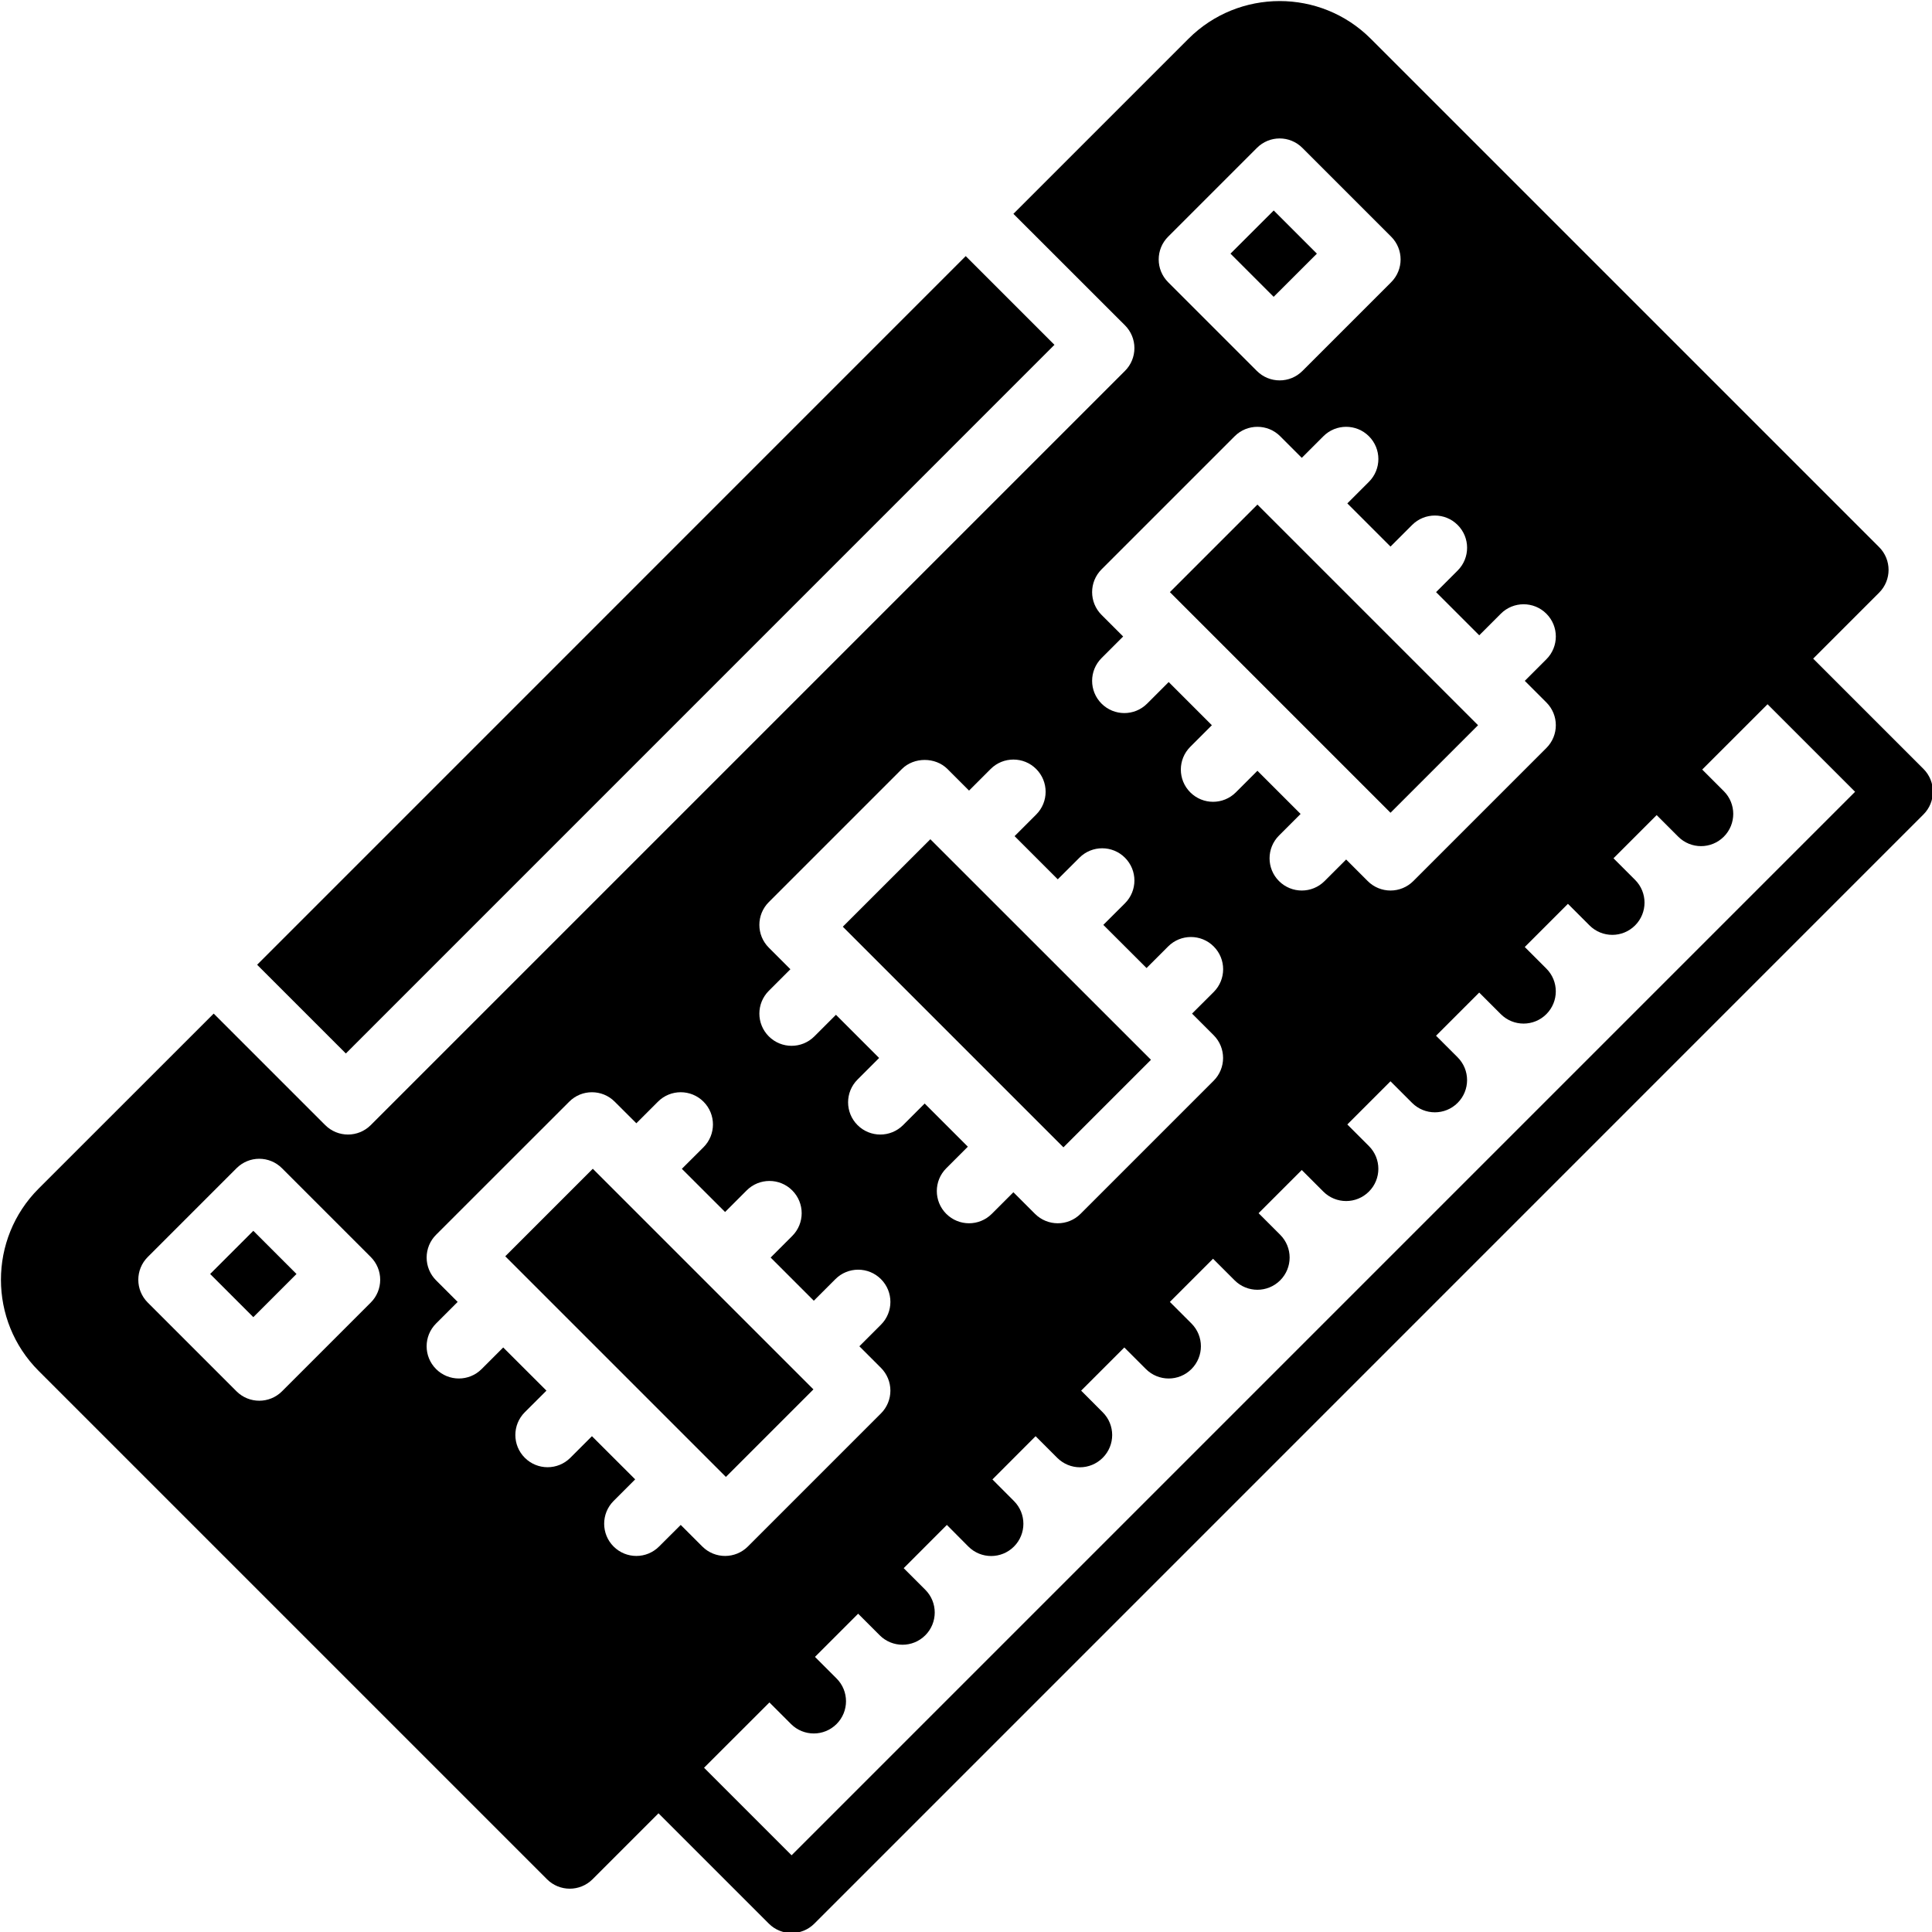<svg version="1.1" xmlns="http://www.w3.org/2000/svg" xmlns:xlink="http://www.w3.org/1999/xlink" width="59.965px" height="59.965px" viewBox="0,0,256,256"><g fill="#000000" fill-rule="nonzero" stroke="none" stroke-width="1" stroke-linecap="butt" stroke-linejoin="miter" stroke-miterlimit="10" stroke-dasharray="" stroke-dashoffset="0" font-family="none" font-weight="none" font-size="none" text-anchor="none" style="mix-blend-mode: normal"><g transform="scale(4.269,4.269)"><path d="M39.719,0.033c-1.024,0 -2.05,0.39 -2.83,1.17l-5.434,5.434l3.463,3.461c0.188,0.188 0.293,0.442 0.293,0.707c0,0.265 -0.105,0.52 -0.293,0.707l-23.41,23.41c-0.195,0.195 -0.451,0.293 -0.707,0.293c-0.256,0 -0.512,-0.098 -0.707,-0.293l-3.461,-3.461l-5.434,5.432c-1.56,1.56 -1.56,4.098 0,5.658l15.779,15.779c0.195,0.195 0.451,0.293 0.707,0.293c0.256,0 0.512,-0.098 0.707,-0.293l2.047,-2.047l3.424,3.424c0.194,0.195 0.451,0.293 0.707,0.293c0.256,0 0.512,-0.098 0.707,-0.293l34.424,-34.426c0.391,-0.39 0.392,-1.023 0.002,-1.414l-3.424,-3.424l2.047,-2.047c0.391,-0.391 0.391,-1.023 0,-1.414l-15.779,-15.779c-0.78,-0.78 -1.804,-1.17 -2.828,-1.17zM39.719,4.297c0.256,0 0.512,0.099 0.707,0.295l2.754,2.754c0.391,0.391 0.391,1.023 0,1.414l-2.754,2.754c-0.195,0.195 -0.451,0.293 -0.707,0.293c-0.256,0 -0.512,-0.098 -0.707,-0.293l-2.754,-2.754c-0.391,-0.391 -0.391,-1.024 0,-1.414l2.754,-2.754c0.195,-0.196 0.451,-0.295 0.707,-0.295zM39.535,6.533l-1.342,1.34l1.34,1.34l1.342,-1.34zM29.975,7.949l-21.994,21.996l2.754,2.754l21.994,-21.996zM39.029,13.248c0.256,0 0.512,0.097 0.707,0.293l0.67,0.67l0.67,-0.67c0.39,-0.391 1.024,-0.391 1.414,0c0.391,0.391 0.391,1.023 0,1.414l-0.67,0.67l1.34,1.34l0.67,-0.67c0.39,-0.391 1.024,-0.391 1.414,0c0.391,0.391 0.391,1.023 0,1.414l-0.67,0.67l1.34,1.34l0.67,-0.67c0.39,-0.391 1.024,-0.391 1.414,0c0.391,0.391 0.391,1.023 0,1.414l-0.67,0.67l0.67,0.67c0.391,0.391 0.391,1.023 0,1.414l-4.131,4.131c-0.188,0.188 -0.442,0.293 -0.707,0.293c-0.265,0 -0.52,-0.105 -0.707,-0.293l-0.67,-0.67l-0.67,0.67c-0.195,0.195 -0.451,0.293 -0.707,0.293c-0.256,0 -0.512,-0.098 -0.707,-0.293c-0.391,-0.39 -0.391,-1.023 0,-1.414l0.67,-0.67l-1.34,-1.34l-0.67,0.67c-0.195,0.195 -0.451,0.293 -0.707,0.293c-0.256,0 -0.512,-0.098 -0.707,-0.293c-0.391,-0.391 -0.391,-1.023 0,-1.414l0.67,-0.67l-1.34,-1.34l-0.67,0.67c-0.195,0.195 -0.451,0.293 -0.707,0.293c-0.256,0 -0.512,-0.098 -0.707,-0.293c-0.391,-0.391 -0.391,-1.023 0,-1.414l0.67,-0.67l-0.67,-0.67c-0.391,-0.391 -0.391,-1.023 0,-1.414l4.131,-4.131c0.195,-0.196 0.451,-0.293 0.707,-0.293zM39.029,15.662l-2.717,2.717l6.178,6.178l0.67,0.67l2.717,-2.717zM54.863,21.859l2.717,2.717l-33.01,33.01l-2.717,-2.717l2.029,-2.027l0.67,0.67c0.195,0.195 0.451,0.293 0.707,0.293c0.256,0 0.512,-0.098 0.707,-0.293c0.391,-0.391 0.391,-1.023 0,-1.414l-0.67,-0.67l1.34,-1.34l0.67,0.67c0.195,0.195 0.451,0.293 0.707,0.293c0.256,0 0.512,-0.098 0.707,-0.293c0.391,-0.391 0.391,-1.023 0,-1.414l-0.67,-0.67l1.34,-1.342l0.668,0.672c0.195,0.195 0.451,0.293 0.707,0.293c0.256,0 0.512,-0.098 0.707,-0.293c0.391,-0.391 0.391,-1.023 0,-1.414l-0.668,-0.67l1.34,-1.342l0.67,0.67c0.195,0.195 0.451,0.295 0.707,0.295c0.256,0 0.512,-0.1 0.707,-0.295c0.391,-0.391 0.391,-1.022 0,-1.412l-0.67,-0.672l1.34,-1.34l0.67,0.67c0.195,0.195 0.451,0.293 0.707,0.293c0.256,0 0.512,-0.098 0.707,-0.293c0.391,-0.391 0.391,-1.023 0,-1.414l-0.67,-0.67l1.34,-1.34l0.67,0.67c0.195,0.195 0.451,0.293 0.707,0.293c0.256,0 0.512,-0.098 0.707,-0.293c0.391,-0.391 0.391,-1.023 0,-1.414l-0.67,-0.67l1.34,-1.34l0.67,0.67c0.195,0.195 0.451,0.293 0.707,0.293c0.256,0 0.512,-0.098 0.707,-0.293c0.391,-0.391 0.391,-1.023 0,-1.414l-0.67,-0.67l1.34,-1.34l0.67,0.67c0.195,0.195 0.451,0.293 0.707,0.293c0.256,0 0.512,-0.098 0.707,-0.293c0.391,-0.391 0.391,-1.023 0,-1.414l-0.67,-0.67l1.34,-1.34l0.67,0.67c0.195,0.195 0.451,0.293 0.707,0.293c0.256,0 0.512,-0.098 0.707,-0.293c0.391,-0.391 0.391,-1.023 0,-1.414l-0.67,-0.67l1.34,-1.34l0.67,0.67c0.195,0.195 0.451,0.293 0.707,0.293c0.256,0 0.512,-0.098 0.707,-0.293c0.391,-0.391 0.391,-1.023 0,-1.414l-0.67,-0.67l1.34,-1.34l0.67,0.67c0.195,0.195 0.451,0.293 0.707,0.293c0.256,0 0.512,-0.098 0.707,-0.293c0.391,-0.391 0.391,-1.023 0,-1.414l-0.67,-0.67zM31.455,23.576c0.256,0 0.512,0.097 0.707,0.293c0.391,0.391 0.391,1.023 0,1.414l-0.67,0.67l1.34,1.34l0.672,-0.67c0.39,-0.391 1.024,-0.391 1.414,0c0.391,0.391 0.391,1.023 0,1.414l-0.672,0.67l1.342,1.34l0.67,-0.67c0.39,-0.391 1.024,-0.391 1.414,0c0.391,0.391 0.391,1.023 0,1.414l-0.672,0.67l0.67,0.67c0.391,0.391 0.391,1.023 0,1.414l-4.131,4.131c-0.195,0.195 -0.451,0.293 -0.707,0.293c-0.256,0 -0.512,-0.098 -0.707,-0.293l-0.67,-0.67l-0.67,0.67c-0.195,0.195 -0.451,0.293 -0.707,0.293c-0.256,0 -0.512,-0.098 -0.707,-0.293c-0.391,-0.391 -0.391,-1.023 0,-1.414l0.67,-0.67l-1.34,-1.34l-0.67,0.67c-0.195,0.195 -0.451,0.293 -0.707,0.293c-0.256,0 -0.512,-0.098 -0.707,-0.293c-0.391,-0.391 -0.391,-1.023 0,-1.414l0.67,-0.67l-1.34,-1.34l-0.67,0.67c-0.195,0.195 -0.451,0.293 -0.707,0.293c-0.256,0 -0.512,-0.098 -0.707,-0.293c-0.391,-0.391 -0.391,-1.023 0,-1.414l0.67,-0.67l-0.67,-0.67c-0.391,-0.391 -0.391,-1.023 0,-1.414l4.131,-4.131c0.375,-0.375 1.039,-0.375 1.414,0l0.67,0.67l0.67,-0.67c0.195,-0.196 0.451,-0.293 0.707,-0.293zM28.877,26.049l-2.717,2.715l6.848,6.848l2.717,-2.717zM18.373,33.902c0.256,0 0.512,0.097 0.707,0.293l0.672,0.67l0.67,-0.67c0.39,-0.391 1.024,-0.391 1.414,0c0.391,0.391 0.391,1.023 0,1.414l-0.672,0.67l1.342,1.34l0.67,-0.67c0.39,-0.391 1.024,-0.391 1.414,0c0.391,0.391 0.391,1.023 0,1.414l-0.67,0.67l1.34,1.34l0.67,-0.67c0.39,-0.391 1.024,-0.391 1.414,0c0.391,0.391 0.391,1.023 0,1.414l-0.67,0.67l0.67,0.67c0.188,0.188 0.293,0.442 0.293,0.707c0,0.265 -0.105,0.52 -0.293,0.707l-4.131,4.131c-0.195,0.195 -0.451,0.293 -0.707,0.293c-0.256,0 -0.512,-0.098 -0.707,-0.293l-0.67,-0.67l-0.672,0.67c-0.195,0.195 -0.449,0.293 -0.705,0.293c-0.256,0 -0.512,-0.098 -0.707,-0.293c-0.39,-0.39 -0.39,-1.023 0,-1.414l0.67,-0.67l-1.342,-1.34l-0.67,0.67c-0.195,0.195 -0.451,0.293 -0.707,0.293c-0.256,0 -0.512,-0.098 -0.707,-0.293c-0.391,-0.391 -0.391,-1.023 0,-1.414l0.672,-0.67l-1.342,-1.34l-0.67,0.67c-0.195,0.195 -0.451,0.293 -0.707,0.293c-0.256,0 -0.512,-0.098 -0.707,-0.293c-0.391,-0.391 -0.391,-1.023 0,-1.414l0.67,-0.67l-0.67,-0.67c-0.188,-0.188 -0.293,-0.442 -0.293,-0.707c0,-0.265 0.105,-0.52 0.293,-0.707l4.133,-4.131c0.195,-0.196 0.449,-0.293 0.705,-0.293zM8.047,35.967c0.256,0 0.512,0.099 0.707,0.295l2.754,2.754c0.188,0.188 0.293,0.442 0.293,0.707c0,0.265 -0.105,0.52 -0.293,0.707l-2.754,2.754c-0.195,0.195 -0.451,0.293 -0.707,0.293c-0.256,0 -0.512,-0.098 -0.707,-0.293l-2.754,-2.754c-0.391,-0.391 -0.391,-1.023 0,-1.414l2.754,-2.754c0.195,-0.196 0.451,-0.295 0.707,-0.295zM18.4,36.277l-2.717,2.717l6.848,6.848l2.717,-2.717zM7.863,38.203l-1.34,1.34l1.34,1.34l1.34,-1.34z"></path></g></g></svg>